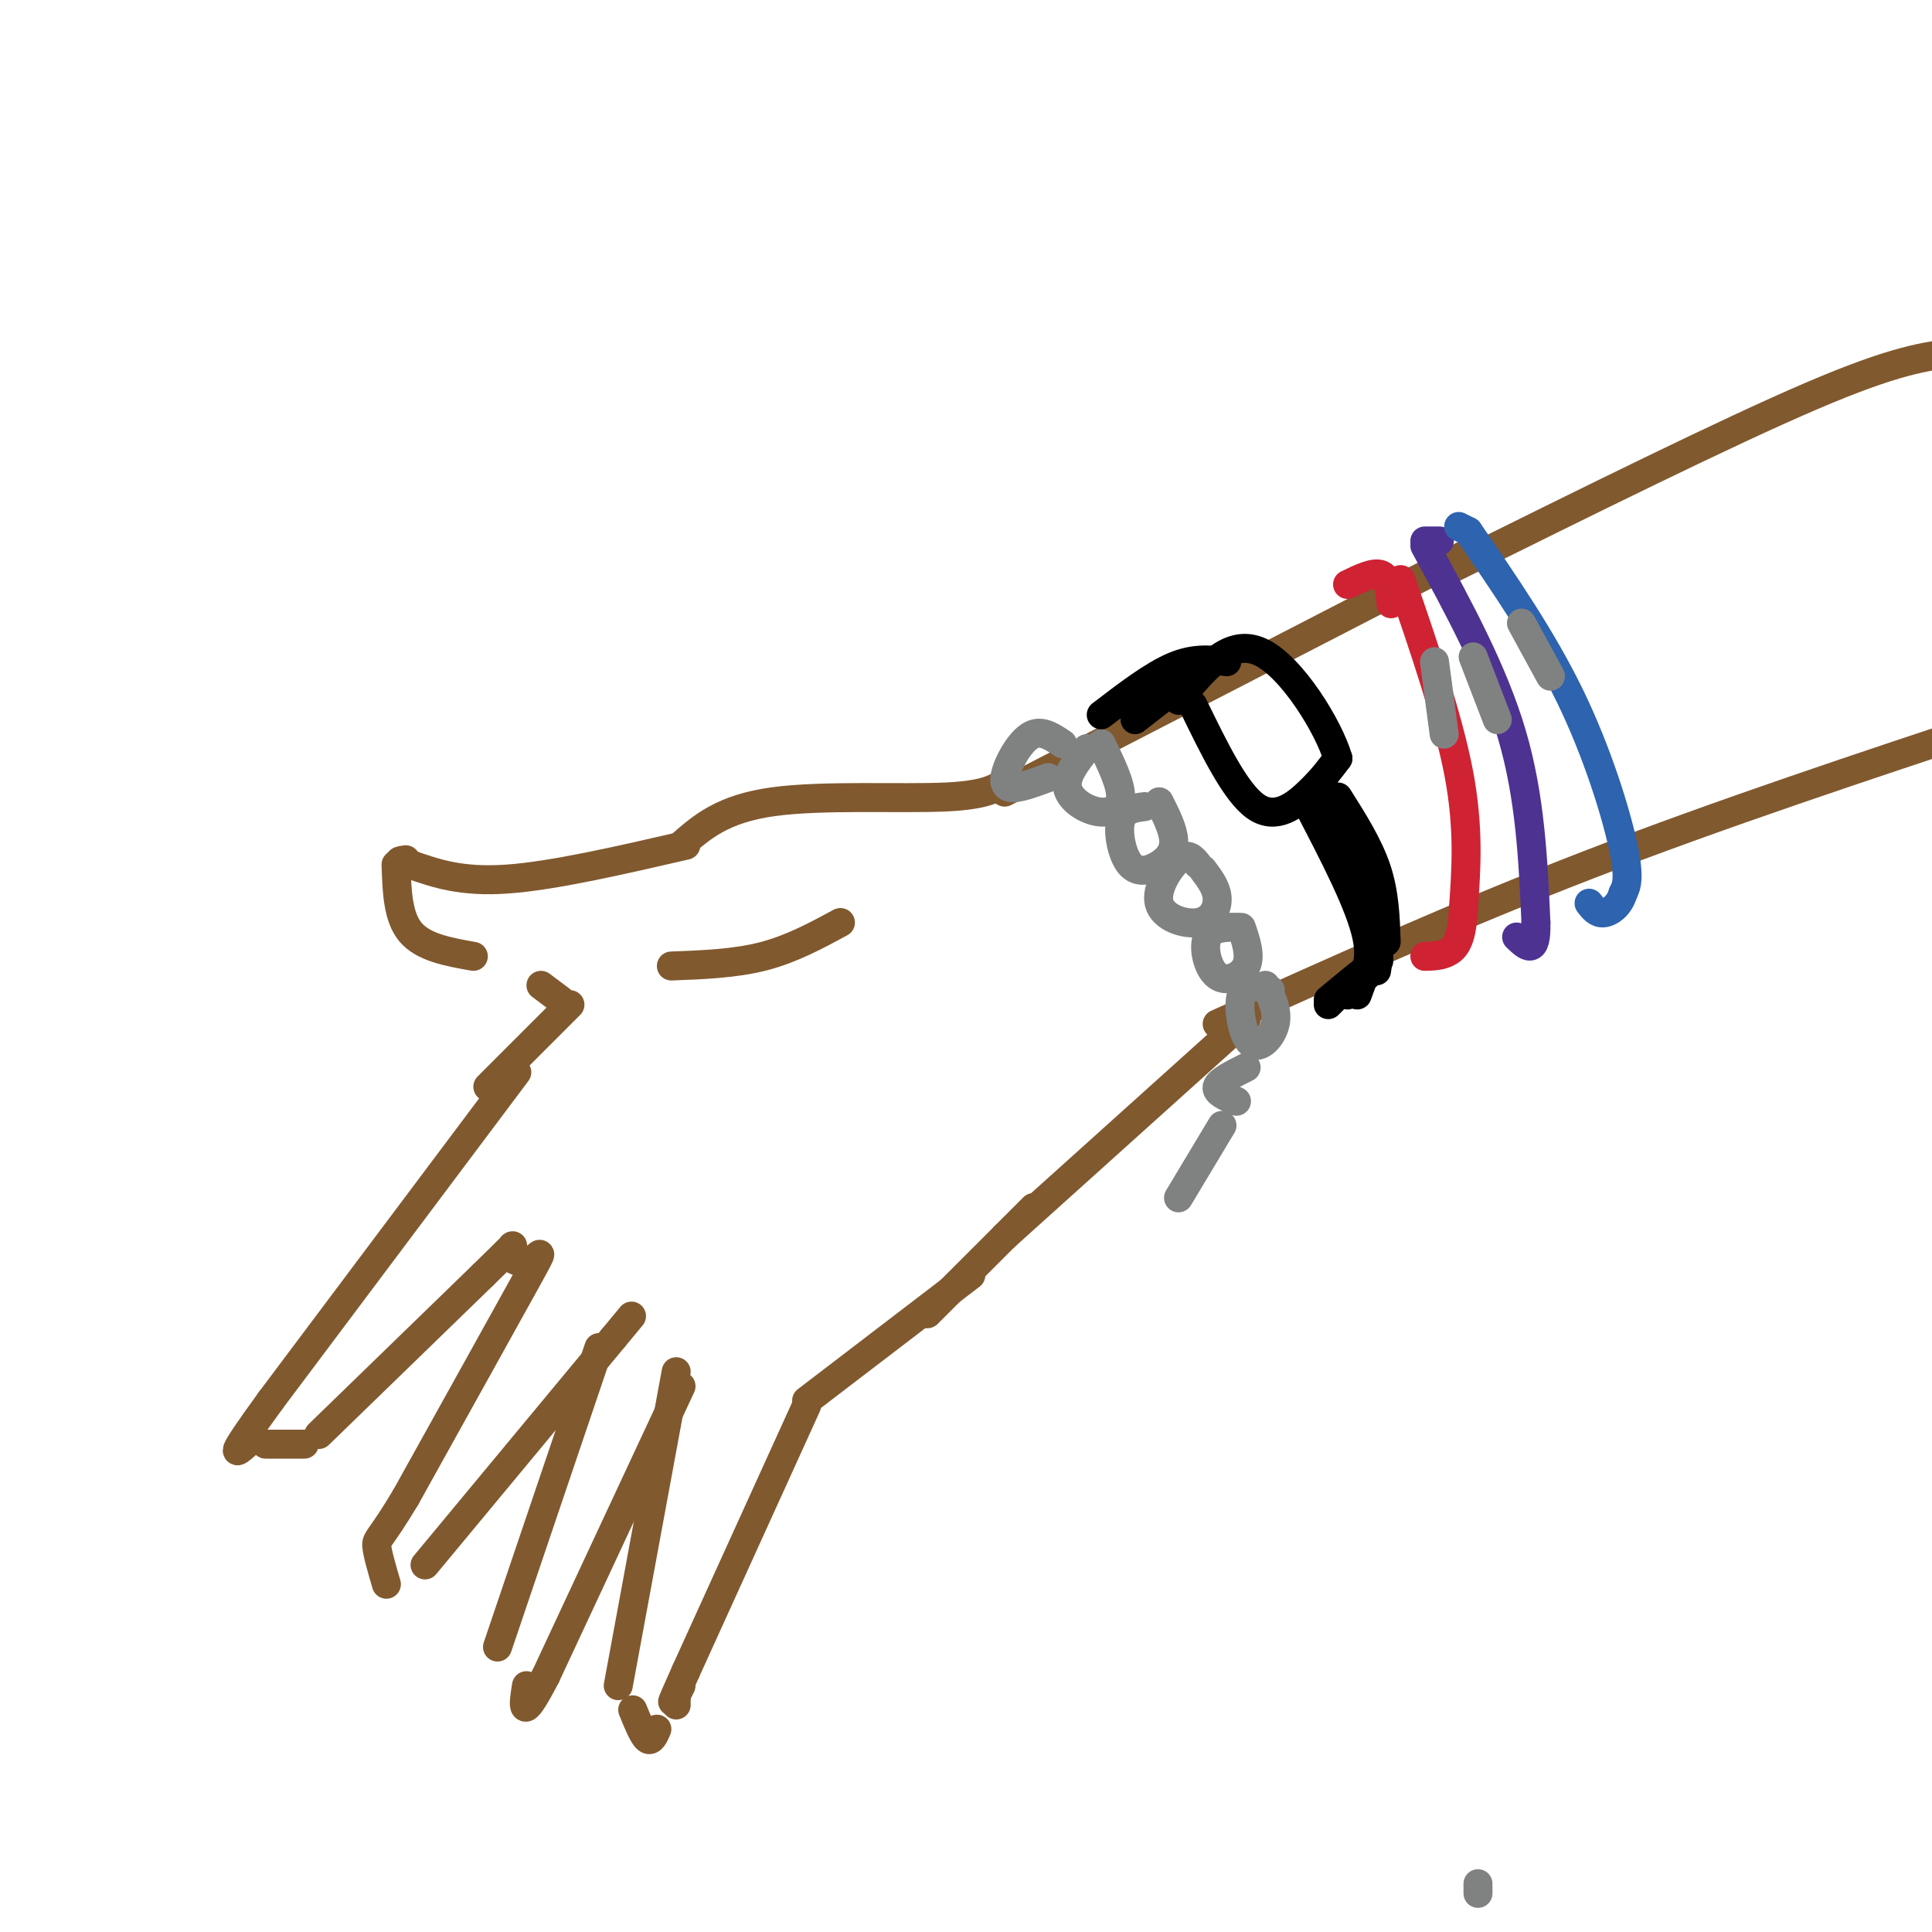 <svg viewBox='0 0 400 400' version='1.1' xmlns='http://www.w3.org/2000/svg' xmlns:xlink='http://www.w3.org/1999/xlink'><g fill='none' stroke='#81592f' stroke-width='6' stroke-linecap='round' stroke-linejoin='round'><path d='M303,115c0.000,0.000 -95.000,49.000 -95,49'/><path d='M252,212c24.917,-11.250 49.833,-22.500 77,-33c27.167,-10.500 56.583,-20.250 86,-30'/><path d='M300,118c28.750,-14.250 57.500,-28.500 75,-36c17.500,-7.500 23.750,-8.250 30,-9'/><path d='M209,161c-1.911,1.778 -3.822,3.556 -13,4c-9.178,0.444 -25.622,-0.444 -36,1c-10.378,1.444 -14.689,5.222 -19,9'/><path d='M258,211c0.000,0.000 -50.000,45.000 -50,45'/><path d='M142,175c-13.750,3.167 -27.500,6.333 -37,7c-9.500,0.667 -14.750,-1.167 -20,-3'/><path d='M85,179c-3.500,-0.667 -2.250,-0.833 -1,-1'/><path d='M82,179c0.167,5.417 0.333,10.833 3,14c2.667,3.167 7.833,4.083 13,5'/><path d='M214,250c0.000,0.000 -22.000,22.000 -22,22'/><path d='M201,264c0.000,0.000 -34.000,26.000 -34,26'/><path d='M167,291c0.000,0.000 -25.000,55.000 -25,55'/><path d='M142,346c-4.333,9.667 -2.667,6.333 -1,3'/><path d='M140,351c0.000,0.000 0.000,2.000 0,2'/><path d='M136,358c-0.583,1.333 -1.167,2.667 -2,2c-0.833,-0.667 -1.917,-3.333 -3,-6'/><path d='M128,349c0.000,0.000 12.000,-65.000 12,-65'/><path d='M112,204c0.000,0.000 4.000,3.000 4,3'/><path d='M118,208c0.000,0.000 -17.000,17.000 -17,17'/><path d='M107,222c0.000,0.000 -51.000,68.000 -51,68'/><path d='M56,290c-9.333,12.833 -7.167,10.917 -5,9'/><path d='M55,299c0.000,0.000 8.000,0.000 8,0'/><path d='M66,297c0.000,0.000 34.000,-33.000 34,-33'/><path d='M100,264c6.667,-6.500 6.333,-6.250 6,-6'/><path d='M105,260c1.667,0.978 3.333,1.956 5,1c1.667,-0.956 3.333,-3.844 -1,4c-4.333,7.844 -14.667,26.422 -25,45'/><path d='M84,310c-5.311,8.867 -6.089,8.533 -6,10c0.089,1.467 1.044,4.733 2,8'/><path d='M88,324c0.000,0.000 39.000,-47.000 39,-47'/><path d='M127,277c6.500,-7.833 3.250,-3.917 0,0'/><path d='M124,279c0.000,0.000 -21.000,62.000 -21,62'/><path d='M141,287c0.000,0.000 -28.000,60.000 -28,60'/><path d='M113,347c-5.333,10.333 -4.667,6.167 -4,2'/><path d='M139,200c6.583,-0.250 13.167,-0.500 19,-2c5.833,-1.500 10.917,-4.250 16,-7'/></g>
<g fill='none' stroke='#808282' stroke-width='6' stroke-linecap='round' stroke-linejoin='round'><path d='M225,155c-2.196,2.792 -4.393,5.583 -4,8c0.393,2.417 3.375,4.458 6,5c2.625,0.542 4.893,-0.417 5,-3c0.107,-2.583 -1.946,-6.792 -4,-11'/><path d='M237,167c-2.187,0.276 -4.373,0.552 -5,3c-0.627,2.448 0.306,7.069 2,9c1.694,1.931 4.148,1.174 6,0c1.852,-1.174 3.100,-2.764 3,-5c-0.100,-2.236 -1.550,-5.118 -3,-8'/><path d='M248,179c-1.032,-1.290 -2.064,-2.581 -4,-1c-1.936,1.581 -4.777,6.032 -4,9c0.777,2.968 5.171,4.453 8,4c2.829,-0.453 4.094,-2.844 4,-5c-0.094,-2.156 -1.547,-4.078 -3,-6'/><path d='M257,192c-3.000,-0.071 -6.000,-0.143 -7,2c-1.000,2.143 -0.000,6.500 2,8c2.000,1.500 5.000,0.143 6,-2c1.000,-2.143 0.000,-5.071 -1,-8'/><path d='M263,205c-2.601,-0.780 -5.202,-1.560 -6,1c-0.798,2.560 0.208,8.458 2,10c1.792,1.542 4.369,-1.274 5,-4c0.631,-2.726 -0.685,-5.363 -2,-8'/><path d='M258,221c-2.833,1.417 -5.667,2.833 -6,4c-0.333,1.167 1.833,2.083 4,3'/><path d='M220,154c-2.018,-1.363 -4.036,-2.726 -6,-2c-1.964,0.726 -3.875,3.542 -5,6c-1.125,2.458 -1.464,4.560 0,5c1.464,0.440 4.732,-0.780 8,-2'/></g>
<g fill='none' stroke='#000000' stroke-width='6' stroke-linecap='round' stroke-linejoin='round'><path d='M247,146c4.400,9.044 8.800,18.089 13,21c4.200,2.911 8.200,-0.311 11,-3c2.800,-2.689 4.400,-4.844 6,-7'/><path d='M277,157c-1.867,-6.422 -9.533,-18.978 -16,-22c-6.467,-3.022 -11.733,3.489 -17,10'/><path d='M254,137c-3.333,-0.417 -6.667,-0.833 -11,1c-4.333,1.833 -9.667,5.917 -15,10'/><path d='M244,142c0.000,0.000 -9.000,7.000 -9,7'/><path d='M271,167c5.333,10.250 10.667,20.500 12,27c1.333,6.500 -1.333,9.250 -4,12'/><path d='M277,165c3.167,5.000 6.333,10.000 8,15c1.667,5.000 1.833,10.000 2,15'/><path d='M276,166c3.750,6.583 7.500,13.167 9,19c1.500,5.833 0.750,10.917 0,16'/><path d='M285,195c0.000,0.000 -4.000,11.000 -4,11'/><path d='M283,202c1.667,-1.917 3.333,-3.833 2,-3c-1.333,0.833 -5.667,4.417 -10,8'/><path d='M278,205c0.000,0.000 -3.000,3.000 -3,3'/></g>
<g fill='none' stroke='#cf2233' stroke-width='6' stroke-linecap='round' stroke-linejoin='round'><path d='M290,120c4.917,14.333 9.833,28.667 12,40c2.167,11.333 1.583,19.667 1,28'/><path d='M303,188c-0.289,6.311 -1.511,8.089 -3,9c-1.489,0.911 -3.244,0.956 -5,1'/><path d='M288,125c-0.250,-2.667 -0.500,-5.333 -2,-6c-1.500,-0.667 -4.250,0.667 -7,2'/></g>
<g fill='none' stroke='#4d3292' stroke-width='6' stroke-linecap='round' stroke-linejoin='round'><path d='M295,113c7.083,13.000 14.167,26.000 18,39c3.833,13.000 4.417,26.000 5,39'/><path d='M318,191c0.167,7.000 -1.917,5.000 -4,3'/><path d='M298,112c0.000,0.000 -3.000,0.000 -3,0'/></g>
<g fill='none' stroke='#2d63af' stroke-width='6' stroke-linecap='round' stroke-linejoin='round'><path d='M304,110c7.644,11.133 15.289,22.267 21,34c5.711,11.733 9.489,24.067 11,31c1.511,6.933 0.756,8.467 0,10'/><path d='M336,185c-0.756,2.533 -2.644,3.867 -4,4c-1.356,0.133 -2.178,-0.933 -3,-2'/><path d='M304,110c0.000,0.000 -2.000,-1.000 -2,-1'/></g>
<g fill='none' stroke='#808282' stroke-width='6' stroke-linecap='round' stroke-linejoin='round'><path d='M297,137c0.000,0.000 2.000,15.000 2,15'/><path d='M305,136c0.000,0.000 5.000,13.000 5,13'/><path d='M315,129c0.000,0.000 6.000,11.000 6,11'/><path d='M306,392c0.000,0.000 0.000,-2.000 0,-2'/><path d='M253,233c0.000,0.000 -9.000,15.000 -9,15'/></g>
</svg>